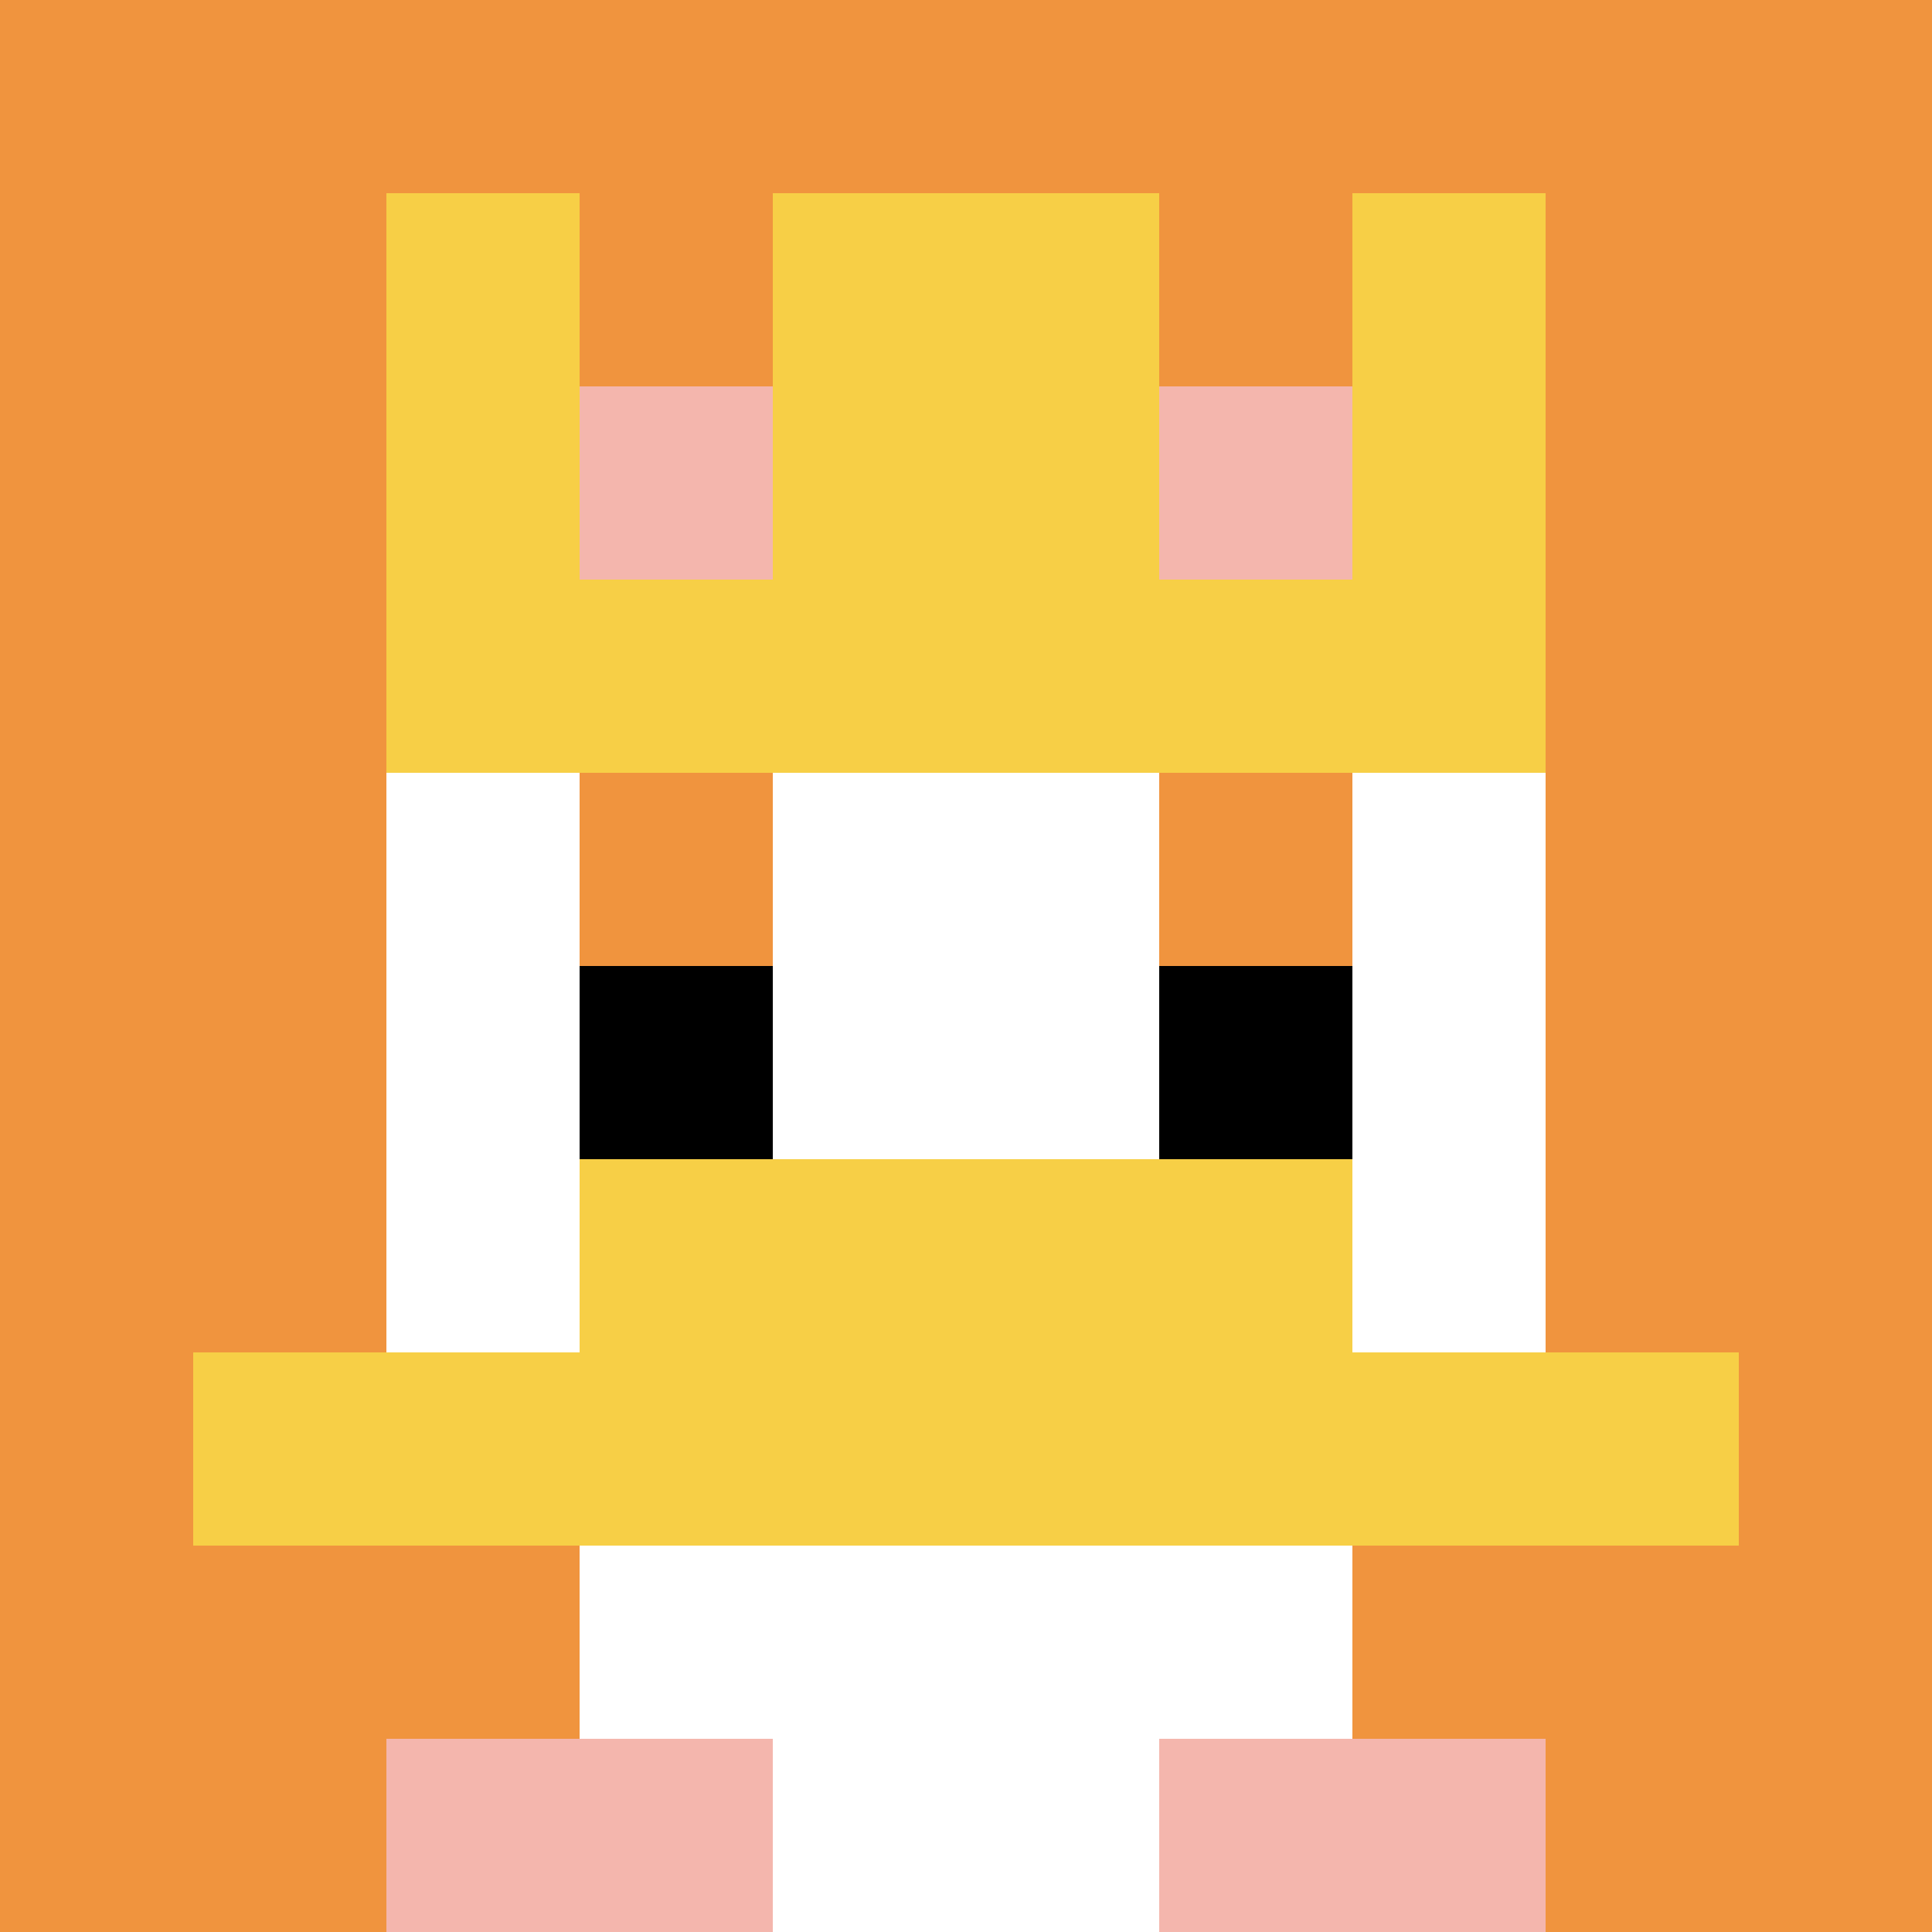 <svg xmlns="http://www.w3.org/2000/svg" version="1.1" width="952" height="952"><title>'goose-pfp-872644' by Dmitri Cherniak</title><desc>seed=872644
backgroundColor=#ffffff
padding=31
innerPadding=0
timeout=4400
dimension=1
border=false
Save=function(){return n.handleSave()}
frame=1

Rendered at Wed Oct 04 2023 10:24:01 GMT+0800 (中国标准时间)
Generated in &lt;1ms
</desc><defs></defs><rect width="100%" height="100%" fill="#ffffff"></rect><g><g id="0-0"><rect x="0" y="0" height="952" width="952" fill="#F0943E"></rect><g><rect id="0-0-3-2-4-7" x="285.6" y="190.4" width="380.8" height="666.4" fill="#ffffff"></rect><rect id="0-0-2-3-6-5" x="190.4" y="285.6" width="571.2" height="476" fill="#ffffff"></rect><rect id="0-0-4-8-2-2" x="380.8" y="761.6" width="190.4" height="190.4" fill="#ffffff"></rect><rect id="0-0-1-7-8-1" x="95.2" y="666.4" width="761.6" height="95.2" fill="#F7CF46"></rect><rect id="0-0-3-6-4-2" x="285.6" y="571.2" width="380.8" height="190.4" fill="#F7CF46"></rect><rect id="0-0-3-4-1-1" x="285.6" y="380.8" width="95.2" height="95.2" fill="#F0943E"></rect><rect id="0-0-6-4-1-1" x="571.2" y="380.8" width="95.2" height="95.2" fill="#F0943E"></rect><rect id="0-0-3-5-1-1" x="285.6" y="476" width="95.2" height="95.2" fill="#000000"></rect><rect id="0-0-6-5-1-1" x="571.2" y="476" width="95.2" height="95.2" fill="#000000"></rect><rect id="0-0-2-1-1-2" x="190.4" y="95.2" width="95.2" height="190.4" fill="#F7CF46"></rect><rect id="0-0-4-1-2-2" x="380.8" y="95.2" width="190.4" height="190.4" fill="#F7CF46"></rect><rect id="0-0-7-1-1-2" x="666.4" y="95.2" width="95.2" height="190.4" fill="#F7CF46"></rect><rect id="0-0-2-2-6-2" x="190.4" y="190.4" width="571.2" height="190.4" fill="#F7CF46"></rect><rect id="0-0-3-2-1-1" x="285.6" y="190.4" width="95.2" height="95.2" fill="#F4B6AD"></rect><rect id="0-0-6-2-1-1" x="571.2" y="190.4" width="95.2" height="95.2" fill="#F4B6AD"></rect><rect id="0-0-2-9-2-1" x="190.4" y="856.8" width="190.4" height="95.2" fill="#F4B6AD"></rect><rect id="0-0-6-9-2-1" x="571.2" y="856.8" width="190.4" height="95.2" fill="#F4B6AD"></rect></g><rect x="0" y="0" stroke="white" stroke-width="0" height="952" width="952" fill="none"></rect></g></g></svg>